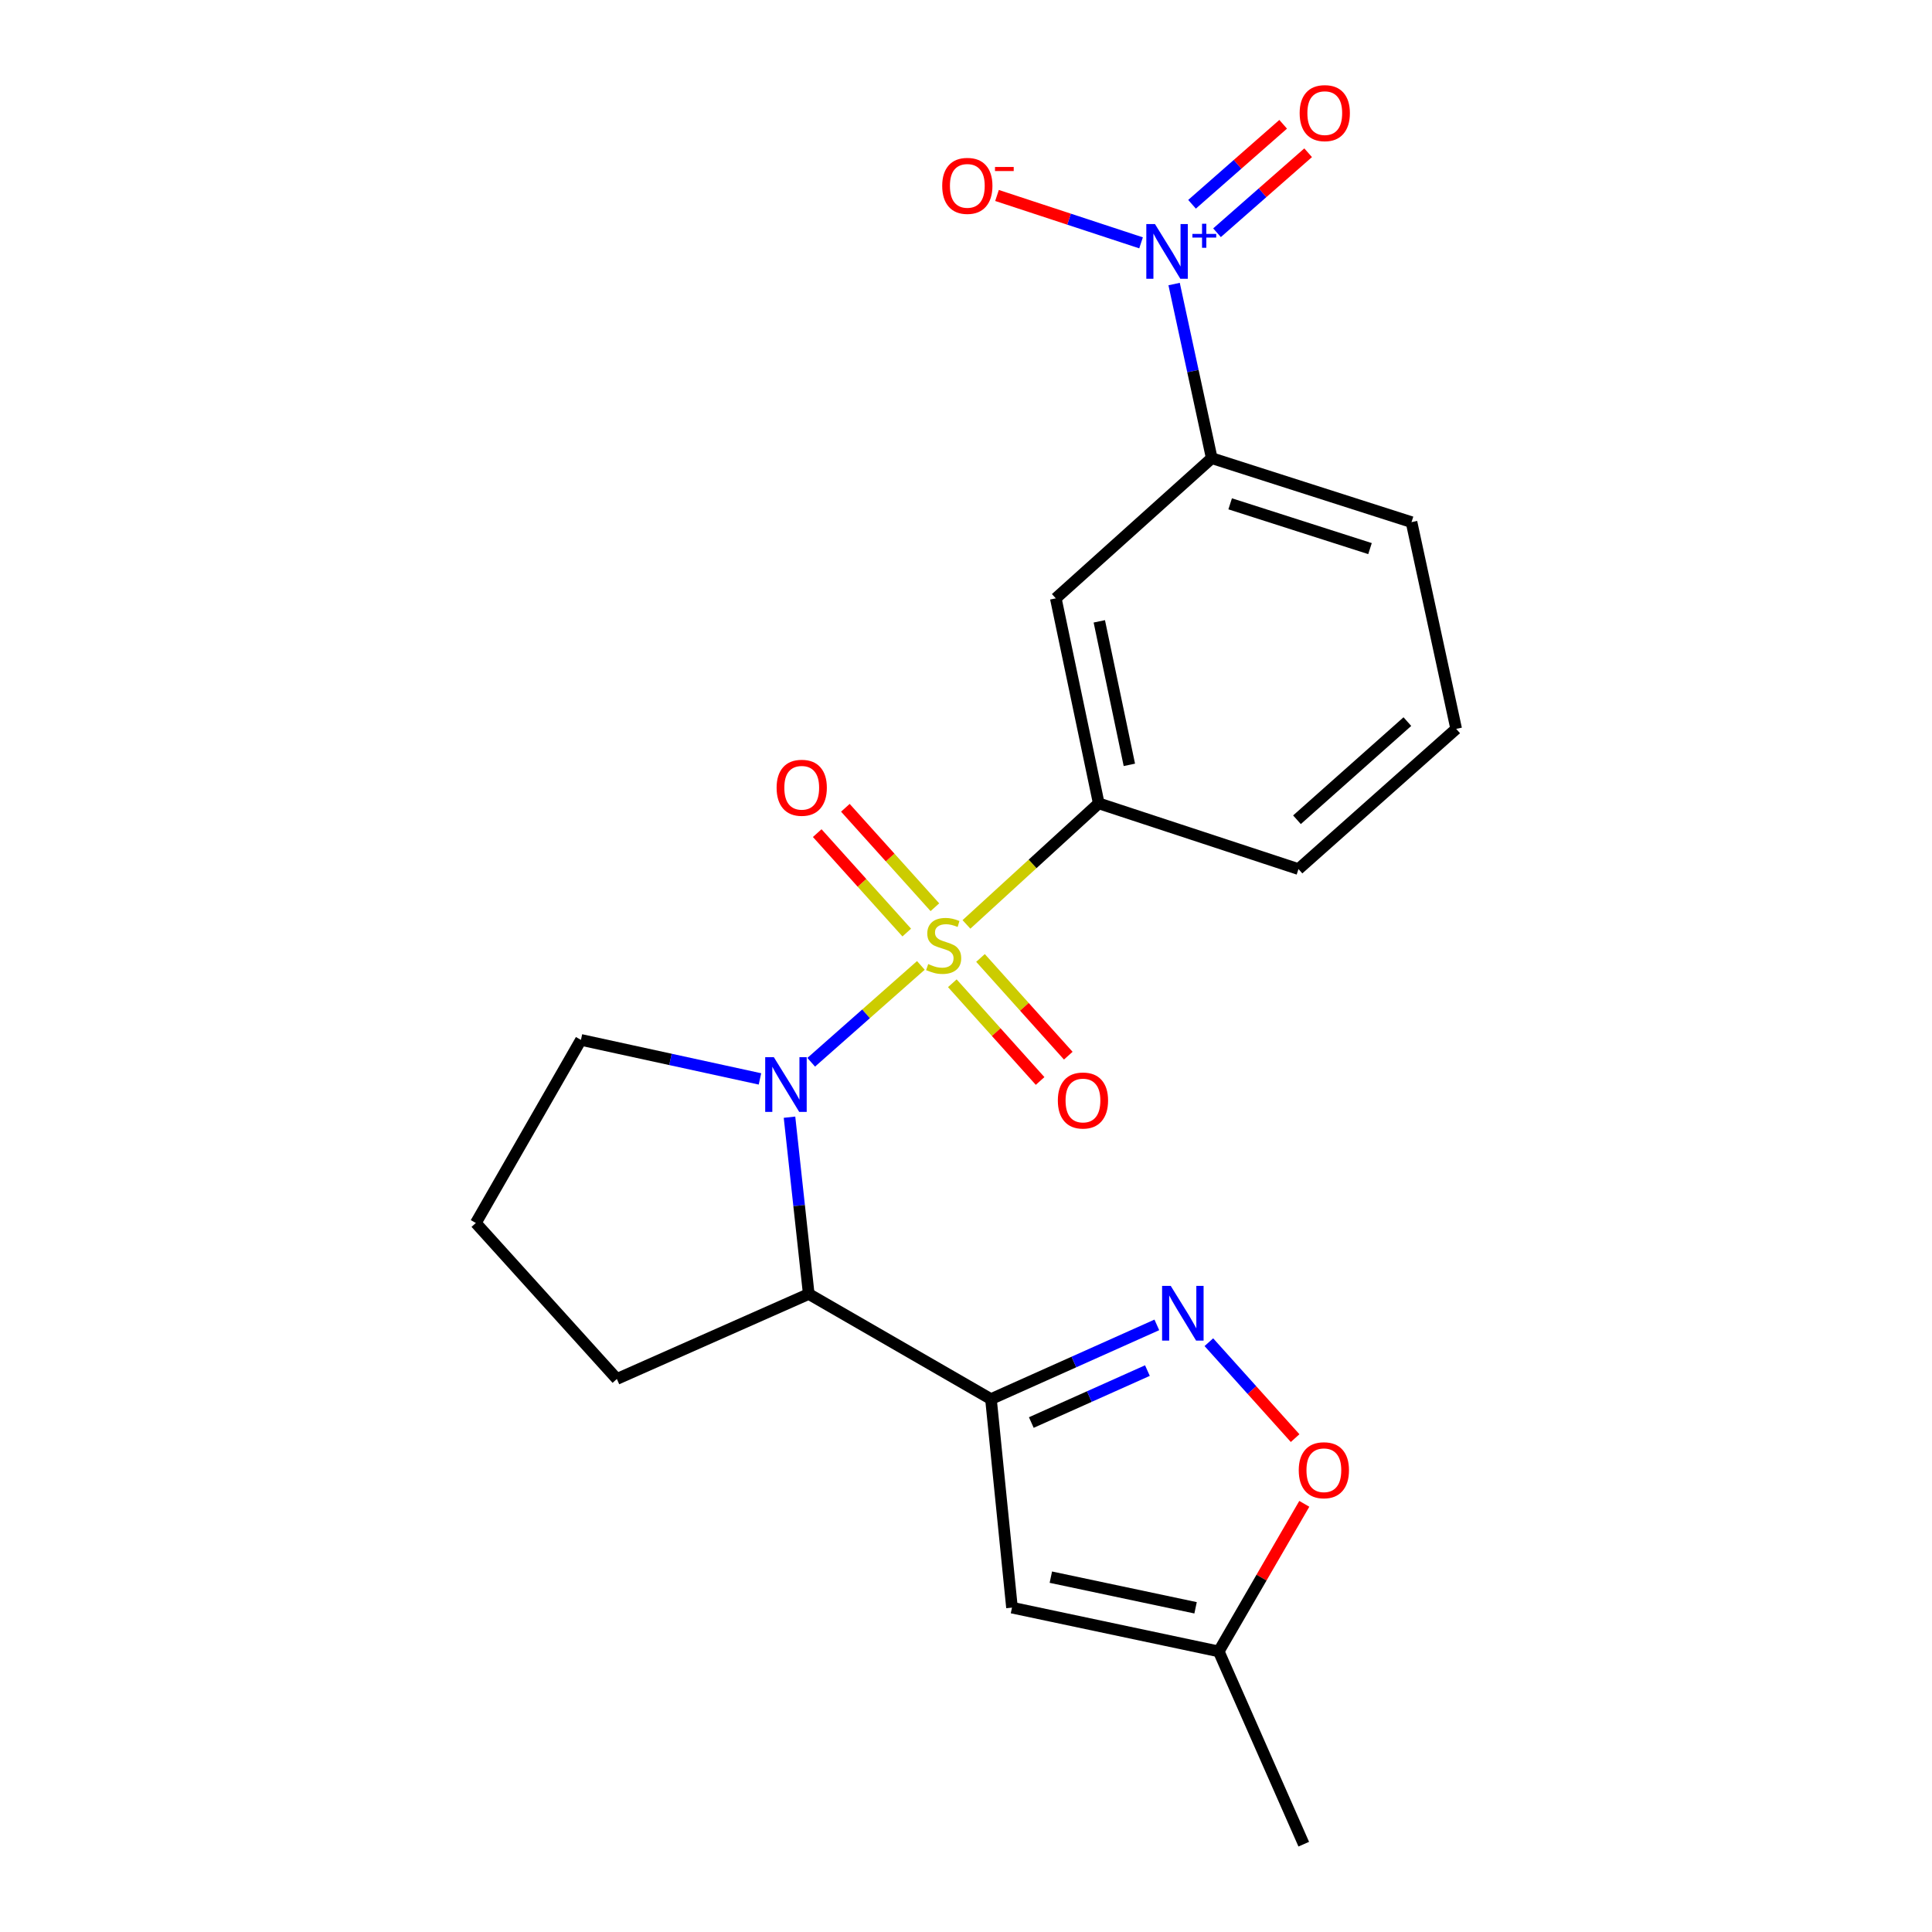 <?xml version='1.0' encoding='iso-8859-1'?>
<svg version='1.1' baseProfile='full'
              xmlns='http://www.w3.org/2000/svg'
                      xmlns:rdkit='http://www.rdkit.org/xml'
                      xmlns:xlink='http://www.w3.org/1999/xlink'
                  xml:space='preserve'
width='1000px' height='1000px' viewBox='0 0 1000 1000'>
<!-- END OF HEADER -->
<rect style='opacity:1.0;fill:#FFFFFF;stroke:none' width='1000' height='1000' x='0' y='0'> </rect>
<path class='bond-0' d='M 476.634,499.697 L 448.256,524.763' style='fill:none;fill-rule:evenodd;stroke:#CCCC00;stroke-width:6px;stroke-linecap:butt;stroke-linejoin:miter;stroke-opacity:1' />
<path class='bond-0' d='M 448.256,524.763 L 419.877,549.83' style='fill:none;fill-rule:evenodd;stroke:#0000FF;stroke-width:6px;stroke-linecap:butt;stroke-linejoin:miter;stroke-opacity:1' />
<path class='bond-5' d='M 500.237,478.474 L 534.471,447.147' style='fill:none;fill-rule:evenodd;stroke:#CCCC00;stroke-width:6px;stroke-linecap:butt;stroke-linejoin:miter;stroke-opacity:1' />
<path class='bond-5' d='M 534.471,447.147 L 568.704,415.82' style='fill:none;fill-rule:evenodd;stroke:#000000;stroke-width:6px;stroke-linecap:butt;stroke-linejoin:miter;stroke-opacity:1' />
<path class='bond-11' d='M 483.895,469.58 L 460.728,443.844' style='fill:none;fill-rule:evenodd;stroke:#CCCC00;stroke-width:6px;stroke-linecap:butt;stroke-linejoin:miter;stroke-opacity:1' />
<path class='bond-11' d='M 460.728,443.844 L 437.56,418.108' style='fill:none;fill-rule:evenodd;stroke:#FF0000;stroke-width:6px;stroke-linecap:butt;stroke-linejoin:miter;stroke-opacity:1' />
<path class='bond-11' d='M 469.329,482.692 L 446.161,456.956' style='fill:none;fill-rule:evenodd;stroke:#CCCC00;stroke-width:6px;stroke-linecap:butt;stroke-linejoin:miter;stroke-opacity:1' />
<path class='bond-11' d='M 446.161,456.956 L 422.994,431.221' style='fill:none;fill-rule:evenodd;stroke:#FF0000;stroke-width:6px;stroke-linecap:butt;stroke-linejoin:miter;stroke-opacity:1' />
<path class='bond-12' d='M 492.924,508.932 L 515.641,534.221' style='fill:none;fill-rule:evenodd;stroke:#CCCC00;stroke-width:6px;stroke-linecap:butt;stroke-linejoin:miter;stroke-opacity:1' />
<path class='bond-12' d='M 515.641,534.221 L 538.358,559.511' style='fill:none;fill-rule:evenodd;stroke:#FF0000;stroke-width:6px;stroke-linecap:butt;stroke-linejoin:miter;stroke-opacity:1' />
<path class='bond-12' d='M 507.504,495.835 L 530.221,521.124' style='fill:none;fill-rule:evenodd;stroke:#CCCC00;stroke-width:6px;stroke-linecap:butt;stroke-linejoin:miter;stroke-opacity:1' />
<path class='bond-12' d='M 530.221,521.124 L 552.938,546.414' style='fill:none;fill-rule:evenodd;stroke:#FF0000;stroke-width:6px;stroke-linecap:butt;stroke-linejoin:miter;stroke-opacity:1' />
<path class='bond-4' d='M 408.645,578.259 L 413.623,624.012' style='fill:none;fill-rule:evenodd;stroke:#0000FF;stroke-width:6px;stroke-linecap:butt;stroke-linejoin:miter;stroke-opacity:1' />
<path class='bond-4' d='M 413.623,624.012 L 418.6,669.765' style='fill:none;fill-rule:evenodd;stroke:#000000;stroke-width:6px;stroke-linecap:butt;stroke-linejoin:miter;stroke-opacity:1' />
<path class='bond-15' d='M 393.353,558.441 L 347.022,548.344' style='fill:none;fill-rule:evenodd;stroke:#0000FF;stroke-width:6px;stroke-linecap:butt;stroke-linejoin:miter;stroke-opacity:1' />
<path class='bond-15' d='M 347.022,548.344 L 300.692,538.247' style='fill:none;fill-rule:evenodd;stroke:#000000;stroke-width:6px;stroke-linecap:butt;stroke-linejoin:miter;stroke-opacity:1' />
<path class='bond-1' d='M 512.924,724.173 L 418.6,669.765' style='fill:none;fill-rule:evenodd;stroke:#000000;stroke-width:6px;stroke-linecap:butt;stroke-linejoin:miter;stroke-opacity:1' />
<path class='bond-3' d='M 512.924,724.173 L 555.85,704.967' style='fill:none;fill-rule:evenodd;stroke:#000000;stroke-width:6px;stroke-linecap:butt;stroke-linejoin:miter;stroke-opacity:1' />
<path class='bond-3' d='M 555.85,704.967 L 598.775,685.761' style='fill:none;fill-rule:evenodd;stroke:#0000FF;stroke-width:6px;stroke-linecap:butt;stroke-linejoin:miter;stroke-opacity:1' />
<path class='bond-3' d='M 533.806,736.301 L 563.854,722.857' style='fill:none;fill-rule:evenodd;stroke:#000000;stroke-width:6px;stroke-linecap:butt;stroke-linejoin:miter;stroke-opacity:1' />
<path class='bond-3' d='M 563.854,722.857 L 593.902,709.413' style='fill:none;fill-rule:evenodd;stroke:#0000FF;stroke-width:6px;stroke-linecap:butt;stroke-linejoin:miter;stroke-opacity:1' />
<path class='bond-6' d='M 512.924,724.173 L 523.802,832.108' style='fill:none;fill-rule:evenodd;stroke:#000000;stroke-width:6px;stroke-linecap:butt;stroke-linejoin:miter;stroke-opacity:1' />
<path class='bond-2' d='M 607.721,147.022 L 617.458,192.084' style='fill:none;fill-rule:evenodd;stroke:#0000FF;stroke-width:6px;stroke-linecap:butt;stroke-linejoin:miter;stroke-opacity:1' />
<path class='bond-2' d='M 617.458,192.084 L 627.196,237.145' style='fill:none;fill-rule:evenodd;stroke:#000000;stroke-width:6px;stroke-linecap:butt;stroke-linejoin:miter;stroke-opacity:1' />
<path class='bond-13' d='M 590.608,125.698 L 553.33,113.437' style='fill:none;fill-rule:evenodd;stroke:#0000FF;stroke-width:6px;stroke-linecap:butt;stroke-linejoin:miter;stroke-opacity:1' />
<path class='bond-13' d='M 553.33,113.437 L 516.052,101.176' style='fill:none;fill-rule:evenodd;stroke:#FF0000;stroke-width:6px;stroke-linecap:butt;stroke-linejoin:miter;stroke-opacity:1' />
<path class='bond-14' d='M 629.928,120.465 L 653.51,99.764' style='fill:none;fill-rule:evenodd;stroke:#0000FF;stroke-width:6px;stroke-linecap:butt;stroke-linejoin:miter;stroke-opacity:1' />
<path class='bond-14' d='M 653.51,99.764 L 677.092,79.064' style='fill:none;fill-rule:evenodd;stroke:#FF0000;stroke-width:6px;stroke-linecap:butt;stroke-linejoin:miter;stroke-opacity:1' />
<path class='bond-14' d='M 616.998,105.736 L 640.581,85.035' style='fill:none;fill-rule:evenodd;stroke:#0000FF;stroke-width:6px;stroke-linecap:butt;stroke-linejoin:miter;stroke-opacity:1' />
<path class='bond-14' d='M 640.581,85.035 L 664.163,64.335' style='fill:none;fill-rule:evenodd;stroke:#FF0000;stroke-width:6px;stroke-linecap:butt;stroke-linejoin:miter;stroke-opacity:1' />
<path class='bond-8' d='M 625.704,694.717 L 648.028,719.541' style='fill:none;fill-rule:evenodd;stroke:#0000FF;stroke-width:6px;stroke-linecap:butt;stroke-linejoin:miter;stroke-opacity:1' />
<path class='bond-8' d='M 648.028,719.541 L 670.351,744.365' style='fill:none;fill-rule:evenodd;stroke:#FF0000;stroke-width:6px;stroke-linecap:butt;stroke-linejoin:miter;stroke-opacity:1' />
<path class='bond-16' d='M 418.6,669.765 L 319.289,713.753' style='fill:none;fill-rule:evenodd;stroke:#000000;stroke-width:6px;stroke-linecap:butt;stroke-linejoin:miter;stroke-opacity:1' />
<path class='bond-7' d='M 568.704,415.82 L 546.482,309.704' style='fill:none;fill-rule:evenodd;stroke:#000000;stroke-width:6px;stroke-linecap:butt;stroke-linejoin:miter;stroke-opacity:1' />
<path class='bond-7' d='M 584.554,395.885 L 568.998,321.604' style='fill:none;fill-rule:evenodd;stroke:#000000;stroke-width:6px;stroke-linecap:butt;stroke-linejoin:miter;stroke-opacity:1' />
<path class='bond-17' d='M 568.704,415.82 L 672.088,449.835' style='fill:none;fill-rule:evenodd;stroke:#000000;stroke-width:6px;stroke-linecap:butt;stroke-linejoin:miter;stroke-opacity:1' />
<path class='bond-10' d='M 523.802,832.108 L 630.821,854.766' style='fill:none;fill-rule:evenodd;stroke:#000000;stroke-width:6px;stroke-linecap:butt;stroke-linejoin:miter;stroke-opacity:1' />
<path class='bond-10' d='M 543.914,816.333 L 618.828,832.194' style='fill:none;fill-rule:evenodd;stroke:#000000;stroke-width:6px;stroke-linecap:butt;stroke-linejoin:miter;stroke-opacity:1' />
<path class='bond-9' d='M 546.482,309.704 L 627.196,237.145' style='fill:none;fill-rule:evenodd;stroke:#000000;stroke-width:6px;stroke-linecap:butt;stroke-linejoin:miter;stroke-opacity:1' />
<path class='bond-24' d='M 675.101,778.382 L 652.961,816.574' style='fill:none;fill-rule:evenodd;stroke:#FF0000;stroke-width:6px;stroke-linecap:butt;stroke-linejoin:miter;stroke-opacity:1' />
<path class='bond-24' d='M 652.961,816.574 L 630.821,854.766' style='fill:none;fill-rule:evenodd;stroke:#000000;stroke-width:6px;stroke-linecap:butt;stroke-linejoin:miter;stroke-opacity:1' />
<path class='bond-23' d='M 627.196,237.145 L 730.601,270.256' style='fill:none;fill-rule:evenodd;stroke:#000000;stroke-width:6px;stroke-linecap:butt;stroke-linejoin:miter;stroke-opacity:1' />
<path class='bond-23' d='M 636.73,260.777 L 709.113,283.955' style='fill:none;fill-rule:evenodd;stroke:#000000;stroke-width:6px;stroke-linecap:butt;stroke-linejoin:miter;stroke-opacity:1' />
<path class='bond-21' d='M 630.821,854.766 L 674.821,954.545' style='fill:none;fill-rule:evenodd;stroke:#000000;stroke-width:6px;stroke-linecap:butt;stroke-linejoin:miter;stroke-opacity:1' />
<path class='bond-19' d='M 300.692,538.247 L 246.284,633.018' style='fill:none;fill-rule:evenodd;stroke:#000000;stroke-width:6px;stroke-linecap:butt;stroke-linejoin:miter;stroke-opacity:1' />
<path class='bond-22' d='M 319.289,713.753 L 246.284,633.018' style='fill:none;fill-rule:evenodd;stroke:#000000;stroke-width:6px;stroke-linecap:butt;stroke-linejoin:miter;stroke-opacity:1' />
<path class='bond-20' d='M 672.088,449.835 L 753.716,377.265' style='fill:none;fill-rule:evenodd;stroke:#000000;stroke-width:6px;stroke-linecap:butt;stroke-linejoin:miter;stroke-opacity:1' />
<path class='bond-20' d='M 671.31,424.302 L 728.45,373.503' style='fill:none;fill-rule:evenodd;stroke:#000000;stroke-width:6px;stroke-linecap:butt;stroke-linejoin:miter;stroke-opacity:1' />
<path class='bond-18' d='M 730.601,270.256 L 753.716,377.265' style='fill:none;fill-rule:evenodd;stroke:#000000;stroke-width:6px;stroke-linecap:butt;stroke-linejoin:miter;stroke-opacity:1' />
<path  class='atom-0' d='M 480.437 498.992
Q 480.757 499.112, 482.077 499.672
Q 483.397 500.232, 484.837 500.592
Q 486.317 500.912, 487.757 500.912
Q 490.437 500.912, 491.997 499.632
Q 493.557 498.312, 493.557 496.032
Q 493.557 494.472, 492.757 493.512
Q 491.997 492.552, 490.797 492.032
Q 489.597 491.512, 487.597 490.912
Q 485.077 490.152, 483.557 489.432
Q 482.077 488.712, 480.997 487.192
Q 479.957 485.672, 479.957 483.112
Q 479.957 479.552, 482.357 477.352
Q 484.797 475.152, 489.597 475.152
Q 492.877 475.152, 496.597 476.712
L 495.677 479.792
Q 492.277 478.392, 489.717 478.392
Q 486.957 478.392, 485.437 479.552
Q 483.917 480.672, 483.957 482.632
Q 483.957 484.152, 484.717 485.072
Q 485.517 485.992, 486.637 486.512
Q 487.797 487.032, 489.717 487.632
Q 492.277 488.432, 493.797 489.232
Q 495.317 490.032, 496.397 491.672
Q 497.517 493.272, 497.517 496.032
Q 497.517 499.952, 494.877 502.072
Q 492.277 504.152, 487.917 504.152
Q 485.397 504.152, 483.477 503.592
Q 481.597 503.072, 479.357 502.152
L 480.437 498.992
' fill='#CCCC00'/>
<path  class='atom-1' d='M 400.548 547.213
L 409.828 562.213
Q 410.748 563.693, 412.228 566.373
Q 413.708 569.053, 413.788 569.213
L 413.788 547.213
L 417.548 547.213
L 417.548 575.533
L 413.668 575.533
L 403.708 559.133
Q 402.548 557.213, 401.308 555.013
Q 400.108 552.813, 399.748 552.133
L 399.748 575.533
L 396.068 575.533
L 396.068 547.213
L 400.548 547.213
' fill='#0000FF'/>
<path  class='atom-3' d='M 597.809 115.965
L 607.089 130.965
Q 608.009 132.445, 609.489 135.125
Q 610.969 137.805, 611.049 137.965
L 611.049 115.965
L 614.809 115.965
L 614.809 144.285
L 610.929 144.285
L 600.969 127.885
Q 599.809 125.965, 598.569 123.765
Q 597.369 121.565, 597.009 120.885
L 597.009 144.285
L 593.329 144.285
L 593.329 115.965
L 597.809 115.965
' fill='#0000FF'/>
<path  class='atom-3' d='M 617.185 121.07
L 622.175 121.07
L 622.175 115.816
L 624.392 115.816
L 624.392 121.07
L 629.514 121.07
L 629.514 122.971
L 624.392 122.971
L 624.392 128.251
L 622.175 128.251
L 622.175 122.971
L 617.185 122.971
L 617.185 121.07
' fill='#0000FF'/>
<path  class='atom-4' d='M 605.975 665.579
L 615.255 680.579
Q 616.175 682.059, 617.655 684.739
Q 619.135 687.419, 619.215 687.579
L 619.215 665.579
L 622.975 665.579
L 622.975 693.899
L 619.095 693.899
L 609.135 677.499
Q 607.975 675.579, 606.735 673.379
Q 605.535 671.179, 605.175 670.499
L 605.175 693.899
L 601.495 693.899
L 601.495 665.579
L 605.975 665.579
' fill='#0000FF'/>
<path  class='atom-9' d='M 672.23 760.99
Q 672.23 754.19, 675.59 750.39
Q 678.95 746.59, 685.23 746.59
Q 691.51 746.59, 694.87 750.39
Q 698.23 754.19, 698.23 760.99
Q 698.23 767.87, 694.83 771.79
Q 691.43 775.67, 685.23 775.67
Q 678.99 775.67, 675.59 771.79
Q 672.23 767.91, 672.23 760.99
M 685.23 772.47
Q 689.55 772.47, 691.87 769.59
Q 694.23 766.67, 694.23 760.99
Q 694.23 755.43, 691.87 752.63
Q 689.55 749.79, 685.23 749.79
Q 680.91 749.79, 678.55 752.59
Q 676.23 755.39, 676.23 760.99
Q 676.23 766.71, 678.55 769.59
Q 680.91 772.47, 685.23 772.47
' fill='#FF0000'/>
<path  class='atom-12' d='M 401.974 407.745
Q 401.974 400.945, 405.334 397.145
Q 408.694 393.345, 414.974 393.345
Q 421.254 393.345, 424.614 397.145
Q 427.974 400.945, 427.974 407.745
Q 427.974 414.625, 424.574 418.545
Q 421.174 422.425, 414.974 422.425
Q 408.734 422.425, 405.334 418.545
Q 401.974 414.665, 401.974 407.745
M 414.974 419.225
Q 419.294 419.225, 421.614 416.345
Q 423.974 413.425, 423.974 407.745
Q 423.974 402.185, 421.614 399.385
Q 419.294 396.545, 414.974 396.545
Q 410.654 396.545, 408.294 399.345
Q 405.974 402.145, 405.974 407.745
Q 405.974 413.465, 408.294 416.345
Q 410.654 419.225, 414.974 419.225
' fill='#FF0000'/>
<path  class='atom-13' d='M 547.538 569.619
Q 547.538 562.819, 550.898 559.019
Q 554.258 555.219, 560.538 555.219
Q 566.818 555.219, 570.178 559.019
Q 573.538 562.819, 573.538 569.619
Q 573.538 576.499, 570.138 580.419
Q 566.738 584.299, 560.538 584.299
Q 554.298 584.299, 550.898 580.419
Q 547.538 576.539, 547.538 569.619
M 560.538 581.099
Q 564.858 581.099, 567.178 578.219
Q 569.538 575.299, 569.538 569.619
Q 569.538 564.059, 567.178 561.259
Q 564.858 558.419, 560.538 558.419
Q 556.218 558.419, 553.858 561.219
Q 551.538 564.019, 551.538 569.619
Q 551.538 575.339, 553.858 578.219
Q 556.218 581.099, 560.538 581.099
' fill='#FF0000'/>
<path  class='atom-14' d='M 487.686 96.201
Q 487.686 89.401, 491.046 85.601
Q 494.406 81.801, 500.686 81.801
Q 506.966 81.801, 510.326 85.601
Q 513.686 89.401, 513.686 96.201
Q 513.686 103.081, 510.286 107.001
Q 506.886 110.881, 500.686 110.881
Q 494.446 110.881, 491.046 107.001
Q 487.686 103.121, 487.686 96.201
M 500.686 107.681
Q 505.006 107.681, 507.326 104.801
Q 509.686 101.881, 509.686 96.201
Q 509.686 90.641, 507.326 87.841
Q 505.006 85.001, 500.686 85.001
Q 496.366 85.001, 494.006 87.801
Q 491.686 90.601, 491.686 96.201
Q 491.686 101.921, 494.006 104.801
Q 496.366 107.681, 500.686 107.681
' fill='#FF0000'/>
<path  class='atom-14' d='M 515.006 86.424
L 524.695 86.424
L 524.695 88.536
L 515.006 88.536
L 515.006 86.424
' fill='#FF0000'/>
<path  class='atom-15' d='M 672.698 58.55
Q 672.698 51.75, 676.058 47.95
Q 679.418 44.15, 685.698 44.15
Q 691.978 44.15, 695.338 47.95
Q 698.698 51.75, 698.698 58.55
Q 698.698 65.43, 695.298 69.35
Q 691.898 73.23, 685.698 73.23
Q 679.458 73.23, 676.058 69.35
Q 672.698 65.47, 672.698 58.55
M 685.698 70.03
Q 690.018 70.03, 692.338 67.15
Q 694.698 64.23, 694.698 58.55
Q 694.698 52.99, 692.338 50.19
Q 690.018 47.35, 685.698 47.35
Q 681.378 47.35, 679.018 50.15
Q 676.698 52.95, 676.698 58.55
Q 676.698 64.27, 679.018 67.15
Q 681.378 70.03, 685.698 70.03
' fill='#FF0000'/>
</svg>
